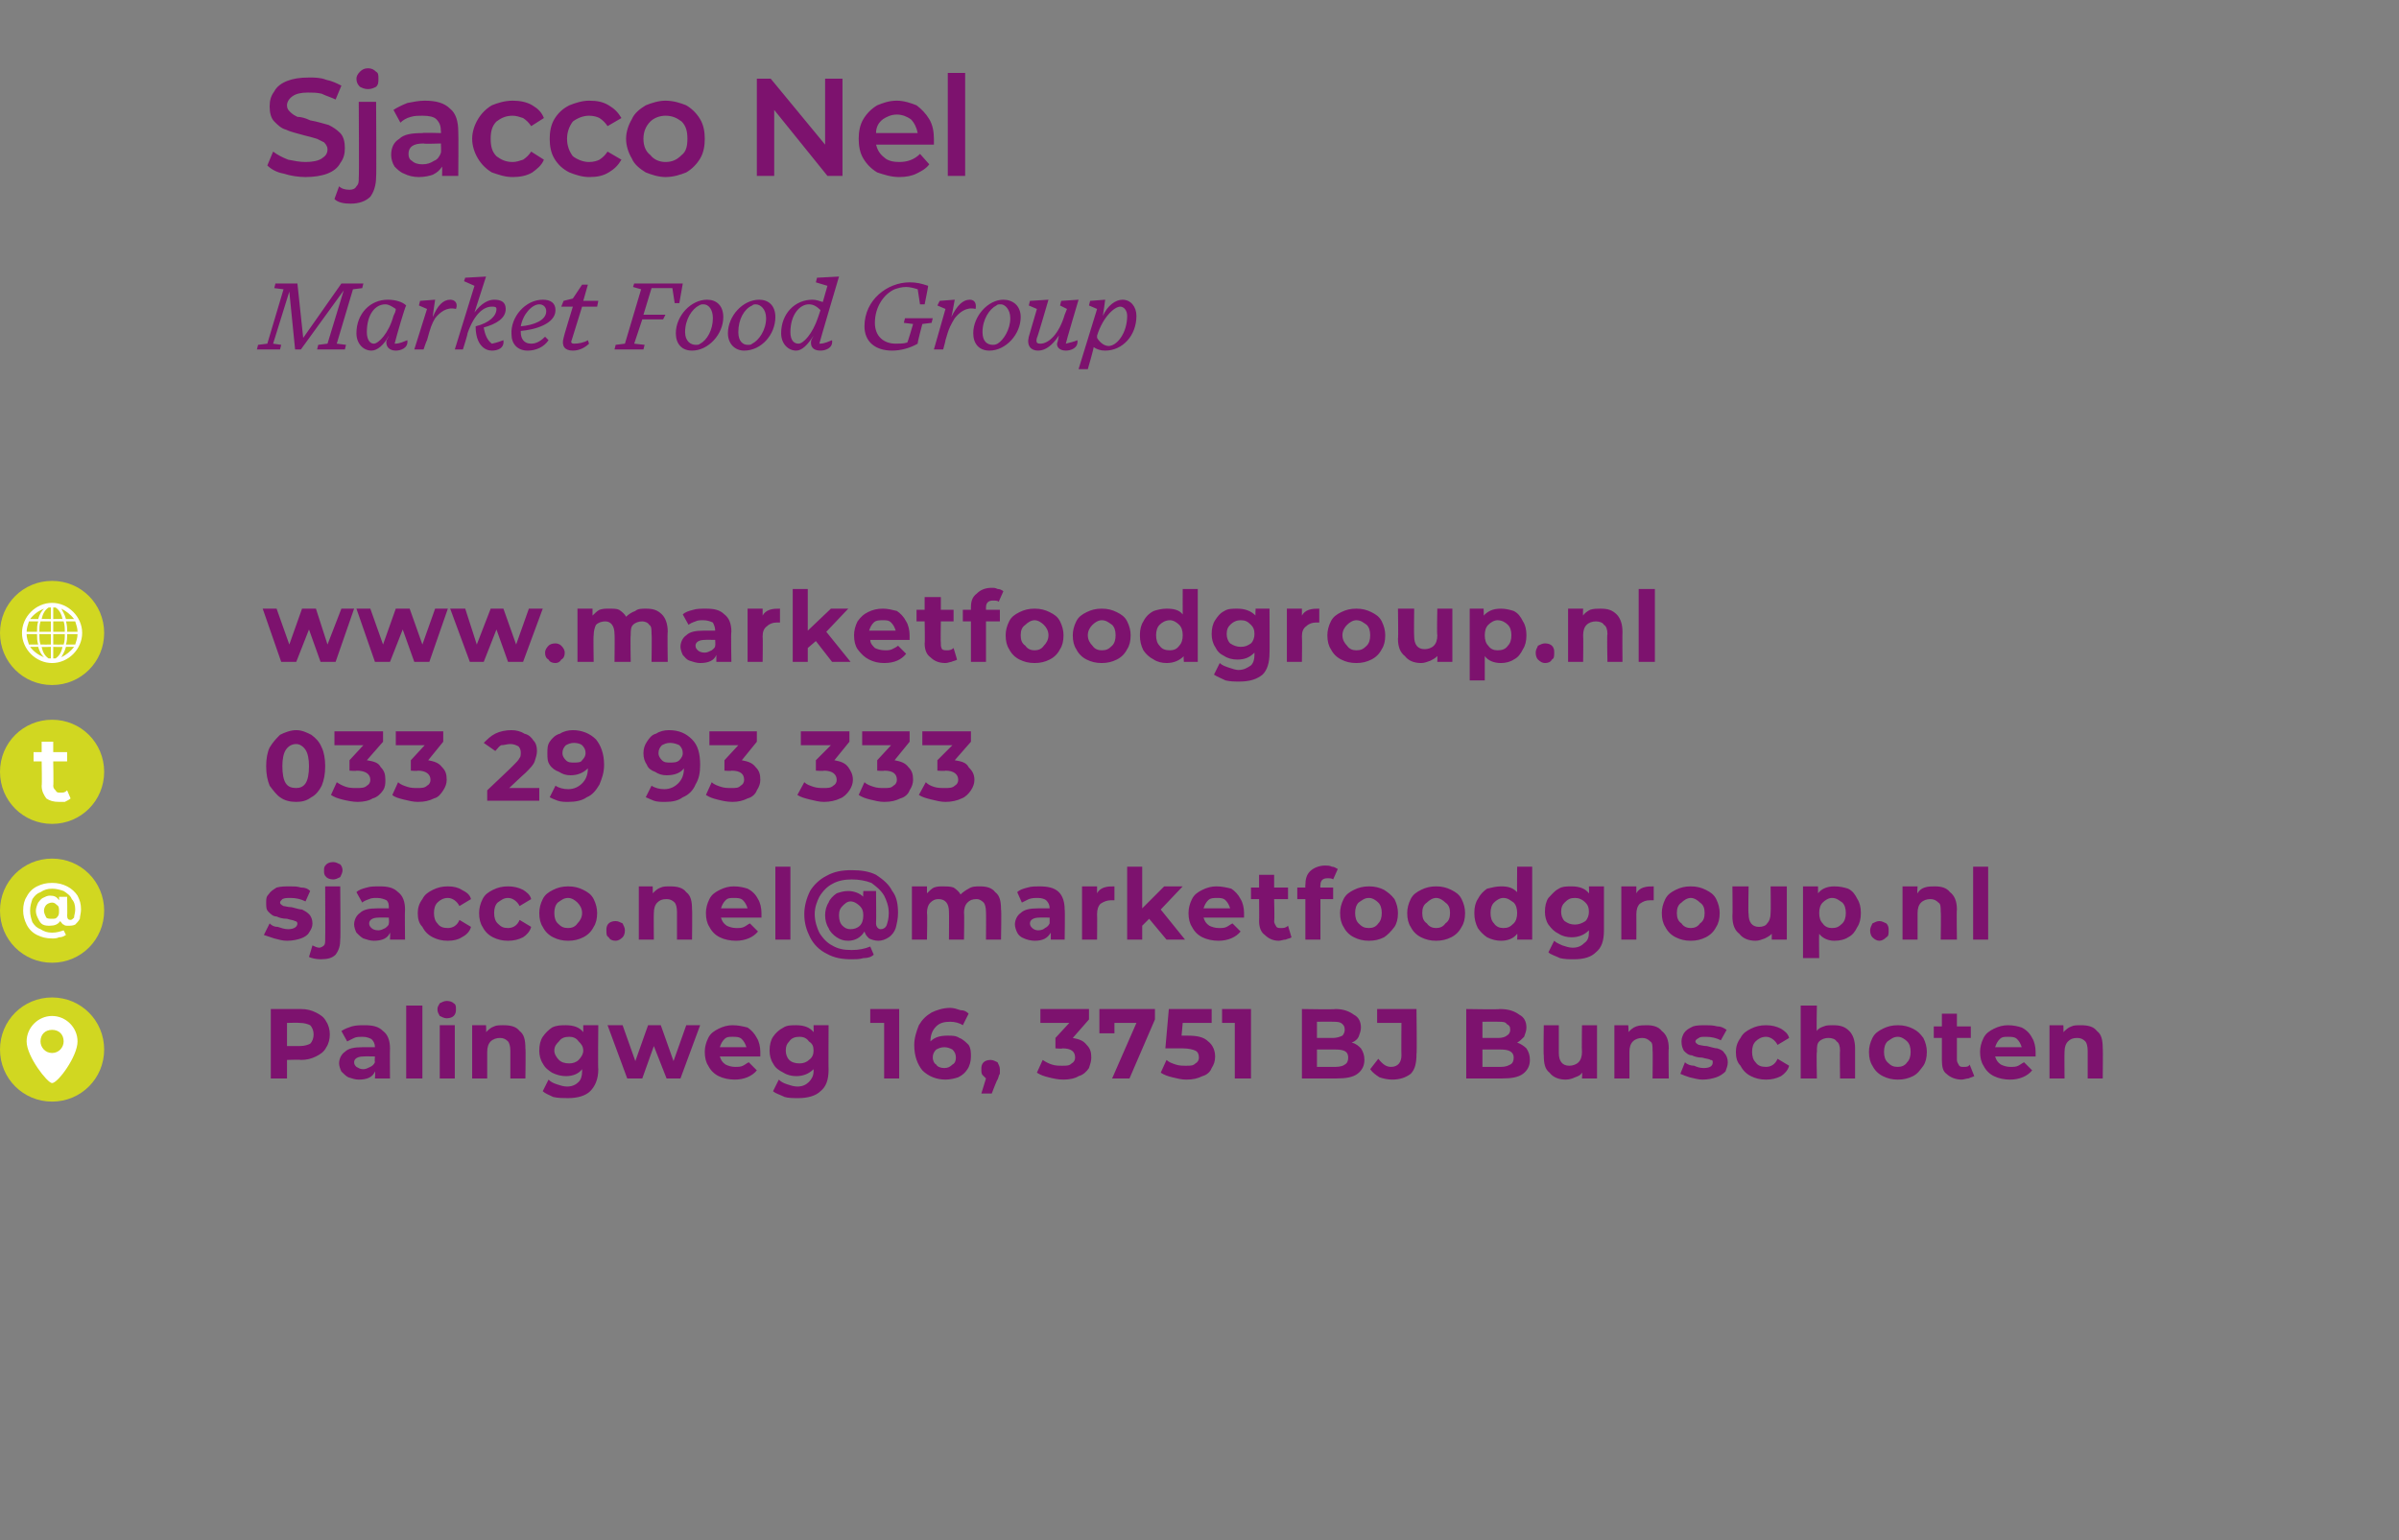 <?xml version="1.0" standalone="no"?><!DOCTYPE svg PUBLIC "-//W3C//DTD SVG 1.1//EN" "http://www.w3.org/Graphics/SVG/1.1/DTD/svg11.dtd"><svg xmlns="http://www.w3.org/2000/svg" version="1.1" width="207.3px" height="133.1px" viewBox="0 -1 207.3 133.1" style="top:-1px"><rect x="0" y="-1" width="207.3" height="133.1" fill="#808080" stroke="none"/><desc>Sjacco Nel Market Food Group www marketfoodgroup nl 033 29 93 333 sjacco nel marketfoodgroup nl Palingweg 16, 37</desc><defs/><g id="Polygon12818"><path d="m26 86.2c.5 0 .9.1 1.3.3c.4.2.7.4.9.8c.2.3.3.7.3 1.1c0 .4-.1.8-.3 1.1c-.2.4-.5.6-.9.8c-.4.2-.8.3-1.3.3c-.04-.04-1.2 0-1.2 0v1.6h-1.4v-6h2.6s-.04.05 0 0zm-.1 3.2c.4 0 .7-.1.9-.2c.2-.2.3-.5.3-.8c0-.3-.1-.6-.3-.8c-.2-.1-.5-.2-.9-.2c-.02-.03-1.1 0-1.1 0v2h1.1s-.02.03 0 0zm5.6-1.8c.7 0 1.2.1 1.6.5c.4.3.6.8.6 1.5c-.02-.01 0 2.6 0 2.6h-1.3s.04-.57 0-.6c-.2.5-.7.7-1.4.7c-.3 0-.6-.1-.9-.2c-.2-.1-.4-.3-.6-.5c-.1-.2-.2-.5-.2-.7c0-.4.2-.8.5-1c.3-.3.8-.4 1.5-.4h1.1c0-.3-.1-.5-.3-.7c-.2-.1-.4-.2-.8-.2c-.2 0-.5 0-.7.1l-.6.3l-.5-.9c.3-.2.6-.3.9-.4c.4-.1.7-.1 1.1-.1zm-.1 3.8c.2 0 .4-.1.6-.2c.2-.1.3-.2.4-.4c-.04-.05 0-.5 0-.5c0 0-.95-.02-1 0c-.5 0-.8.2-.8.5c0 .2.1.3.2.4c.2.1.3.2.6.2zm3.7-5.5h1.4v6.3h-1.4v-6.3zm2.9 1.7h1.3v4.6H38v-4.6zm.6-.6c-.2 0-.4-.1-.6-.2c-.1-.2-.2-.3-.2-.6c0-.2.1-.3.2-.5c.2-.1.4-.2.6-.2c.3 0 .5.1.6.2c.2.1.2.3.2.5c0 .2 0 .4-.2.6c-.1.1-.3.2-.6.2zm4.9.6c.6 0 1.1.1 1.4.5c.4.3.5.8.5 1.5c.04-.02 0 2.6 0 2.6h-1.3v-2.4c0-.4-.1-.7-.2-.8c-.2-.2-.4-.3-.7-.3c-.3 0-.6.1-.8.3c-.2.2-.3.5-.3.9v2.3h-1.3v-4.6h1.2s.03.56 0 .6c.2-.2.4-.4.7-.5c.2-.1.5-.1.8-.1zm8.2 0s-.04 3.83 0 3.8c0 .9-.3 1.5-.7 1.9c-.4.4-1.1.6-1.9.6c-.4 0-.9 0-1.3-.1c-.4-.2-.7-.3-.9-.5l.5-1c.2.2.4.3.7.4c.3.1.6.2.9.2c.5 0 .8-.2 1-.4c.2-.2.3-.5.3-.9v-.2c-.3.4-.8.6-1.4.6c-.4 0-.8-.1-1.2-.3c-.3-.2-.6-.4-.8-.8c-.2-.3-.3-.7-.3-1.1c0-.5.1-.9.3-1.2c.2-.3.5-.6.8-.8c.4-.2.8-.2 1.2-.2c.7 0 1.2.2 1.5.6v-.6h1.3zm-2.5 3.3c.3 0 .6-.1.8-.3c.2-.2.4-.5.4-.8c0-.4-.2-.6-.4-.8c-.2-.3-.5-.4-.8-.4c-.4 0-.7.1-.9.4c-.2.2-.4.4-.4.8c0 .3.2.6.4.8c.2.2.5.3.9.3zm11.3-3.3l-1.7 4.6h-1.2l-1.1-2.8l-1 2.8h-1.3l-1.7-4.6h1.3l1.1 3.1l1.1-3.1h1.1l1.1 3.1l1.1-3.1h1.2zm5.2 2.3v.4h-3.5c.1.3.2.5.5.7c.2.1.5.2.8.2c.3 0 .5 0 .7-.1c.2-.1.3-.2.5-.3l.7.7c-.4.5-1.1.8-1.9.8c-.5 0-1-.1-1.4-.3c-.4-.2-.7-.5-.9-.9c-.2-.3-.3-.7-.3-1.2c0-.4.1-.8.3-1.2c.2-.4.5-.6.9-.8c.4-.2.8-.3 1.2-.3c.5 0 .9.1 1.3.2c.3.2.6.5.8.9c.2.3.3.8.3 1.2zm-2.4-1.3c-.3 0-.5 0-.7.2c-.2.2-.3.4-.4.7h2.3c-.1-.3-.2-.5-.4-.7c-.2-.2-.5-.2-.8-.2zm8.3-1s-.02 3.83 0 3.8c0 .9-.2 1.5-.7 1.9c-.4.4-1.1.6-1.9.6c-.4 0-.9 0-1.2-.1c-.4-.2-.8-.3-1-.5l.5-1c.2.2.4.3.7.4c.3.1.6.2.9.2c.5 0 .8-.2 1-.4c.2-.2.4-.5.4-.9v-.2c-.4.4-.9.6-1.5.6c-.4 0-.8-.1-1.1-.3c-.4-.2-.7-.4-.9-.8c-.2-.3-.3-.7-.3-1.1c0-.5.1-.9.3-1.2c.2-.3.5-.6.9-.8c.3-.2.7-.2 1.1-.2c.7 0 1.2.2 1.5.6c.02.01 0-.6 0-.6h1.3zm-2.5 3.3c.3 0 .6-.1.8-.3c.3-.2.4-.5.4-.8c0-.4-.1-.6-.4-.8c-.2-.3-.5-.4-.8-.4c-.4 0-.7.1-.9.4c-.2.2-.3.4-.3.8c0 .3.1.6.3.8c.2.2.5.3.9.3zm8.6-4.7v6h-1.3v-4.8h-1.2v-1.2h2.5zm4.2 2.3c.4 0 .7 0 1 .2c.3.1.6.4.8.6c.2.3.2.7.2 1c0 .4-.1.8-.3 1.1c-.2.3-.4.5-.8.7c-.3.1-.7.2-1.1.2c-.8 0-1.5-.3-2-.8c-.4-.5-.7-1.2-.7-2.2c0-.6.2-1.2.4-1.7c.3-.5.6-.8 1.1-1.1c.4-.2 1-.4 1.6-.4c.3 0 .6.1.9.2c.3 0 .5.1.7.3l-.5 1c-.3-.2-.7-.3-1.1-.3c-.5 0-.9.1-1.2.4c-.3.3-.5.7-.5 1.3c.4-.4.9-.5 1.5-.5zm-.3 2.8c.3 0 .5-.1.7-.3c.2-.1.3-.3.3-.6c0-.3-.1-.5-.3-.7c-.2-.1-.4-.2-.7-.2c-.3 0-.5.1-.7.2c-.2.2-.3.4-.3.7c0 .2.1.5.3.6c.1.2.4.3.7.3zm4-.7c.2 0 .4.1.6.2c.1.2.2.4.2.6v.4c-.1.1-.1.3-.2.5c-.04-.02-.5 1.2-.5 1.2h-.9l.4-1.3l-.3-.3c-.1-.1-.1-.3-.1-.5c0-.2 0-.4.2-.6c.1-.1.3-.2.6-.2zm7.1-1.9c.5.1.9.2 1.2.6c.3.3.4.6.4 1.1c0 .3-.1.6-.2.9c-.2.3-.5.6-.9.7c-.3.2-.8.3-1.3.3c-.5 0-.9-.1-1.3-.2c-.4-.1-.7-.2-1-.4l.5-1.1c.3.2.5.3.8.4c.3.1.6.1.9.1c.4 0 .6 0 .8-.2c.2-.1.3-.3.3-.5c0-.5-.3-.8-1.1-.8c.02.05-.6 0-.6 0v-.9l1.2-1.3h-2.5v-1.2h4.2v.9l-1.4 1.6s.01-.03 0 0zm7.1-2.5v.9l-2.2 5.1h-1.5l2.1-4.8h-1.9v.9H95v-2.1h4.8zm2.8 2.3c.8 0 1.4.1 1.8.5c.4.3.6.8.6 1.3c0 .4-.1.7-.3 1c-.1.3-.4.6-.8.7c-.4.2-.8.3-1.4.3c-.4 0-.8-.1-1.2-.2c-.4-.1-.7-.2-1-.4l.5-1.1c.2.2.5.3.8.4c.3.1.6.1.9.1c.4 0 .6 0 .8-.2c.2-.1.3-.3.3-.5c0-.3-.1-.5-.3-.6c-.2-.1-.6-.2-1.1-.2h-1.5l.3-3.4h3.7v1.2h-2.5l-.1 1.1h.5s-.04-.02 0 0zm5.5-2.3v6h-1.4v-4.8h-1.1v-1.2h2.5zm8.7 2.9c.4.1.6.3.8.5c.2.3.3.6.3 1c0 .5-.2.9-.6 1.2c-.4.3-1 .4-1.8.4h-3v-6s2.86.05 2.9 0c.7 0 1.2.2 1.6.5c.4.2.6.6.6 1.1c0 .3-.1.5-.2.8c-.1.2-.3.4-.6.5zm-3-1.8v1.4h1.4c.3 0 .6-.1.8-.2c.1-.1.2-.3.2-.5c0-.3-.1-.4-.2-.5c-.2-.2-.5-.2-.8-.2c-.01-.02-1.4 0-1.4 0zm1.6 3.9c.4 0 .7-.1.8-.2c.2-.1.3-.3.3-.6c0-.5-.3-.7-1.1-.7h-1.6v1.5h1.6s.03-.04 0 0zm4.9 1.1c-.4 0-.8-.1-1.1-.2c-.3-.2-.6-.4-.8-.7l.7-.9c.4.5.7.7 1.1.7c.6 0 .9-.4.9-1c-.02-.02 0-2.8 0-2.8H119v-1.2h3.4s.05 3.91 0 3.9c0 .7-.1 1.3-.5 1.7c-.4.3-.9.5-1.6.5zm10.8-3.2c.3.1.6.3.8.5c.2.3.3.6.3 1c0 .5-.2.9-.6 1.2c-.4.3-1 .4-1.8.4h-3.1v-6s2.93.05 2.9 0c.8 0 1.3.2 1.7.5c.4.2.6.6.6 1.1c0 .3-.1.5-.2.8c-.2.2-.4.4-.6.5zm-3-1.8v1.4h1.4c.3 0 .6-.1.7-.2c.2-.1.3-.3.3-.5c0-.3-.1-.4-.3-.5c-.1-.2-.4-.2-.7-.2c-.04-.02-1.4 0-1.4 0zm1.6 3.9c.4 0 .6-.1.8-.2c.2-.1.3-.3.3-.6c0-.5-.4-.7-1.1-.7h-1.6v1.5h1.6s0-.04 0 0zm8.3-3.6v4.6h-1.3s.04-.55 0-.5c-.1.2-.3.3-.6.4c-.2.1-.5.2-.8.2c-.6 0-1.1-.2-1.4-.6c-.4-.3-.5-.8-.5-1.5c-.04.01 0-2.6 0-2.6h1.3v2.4c0 .7.3 1.1.9 1.1c.3 0 .6-.1.8-.3c.2-.2.3-.5.3-.9c-.03-.02 0-2.3 0-2.3h1.3zm4.3 0c.5 0 1 .1 1.3.5c.4.3.6.8.6 1.5c-.04-.02 0 2.6 0 2.6h-1.4s.03-2.42 0-2.4c0-.4 0-.7-.2-.8c-.2-.2-.4-.3-.7-.3c-.3 0-.6.1-.8.3c-.2.2-.3.5-.3.9v2.3h-1.3v-4.6h1.2s.05.56 0 .6c.2-.2.4-.4.7-.5c.3-.1.6-.1.9-.1zm4.8 4.7c-.3 0-.7-.1-1.1-.2c-.3-.1-.6-.2-.8-.3l.4-1c.2.2.5.3.8.3c.2.1.5.2.8.2c.6 0 .8-.2.8-.5c0-.1 0-.2-.2-.2c-.1-.1-.4-.1-.7-.2c-.4 0-.7-.1-.9-.2c-.3 0-.5-.2-.7-.4c-.1-.2-.2-.4-.2-.8c0-.3.1-.5.2-.7c.2-.3.4-.4.8-.6c.3-.1.7-.1 1.1-.1c.3 0 .6 0 1 .1c.3 0 .5.1.8.3l-.5.9c-.4-.2-.8-.3-1.3-.3c-.3 0-.5 0-.6.1c-.2.1-.3.2-.3.3c0 .1.1.2.3.3c.1 0 .4.1.7.1c.4.1.7.2.9.2c.3.1.5.2.6.4c.2.2.3.5.3.8c0 .3-.1.5-.2.8c-.2.2-.5.4-.8.5c-.3.1-.7.2-1.2.2zm5.5 0c-.5 0-.9-.1-1.3-.3c-.4-.2-.7-.5-.9-.9c-.3-.3-.4-.7-.4-1.2c0-.4.1-.8.4-1.2c.2-.4.5-.6.9-.8c.4-.2.8-.3 1.3-.3c.5 0 .9.1 1.3.3c.3.2.6.4.7.8l-1 .6c-.2-.4-.6-.7-1-.7c-.4 0-.7.2-.9.4c-.2.2-.3.5-.3.9c0 .4.1.7.3.9c.2.3.5.4.9.4c.4 0 .8-.2 1-.7l1 .6c-.1.4-.4.7-.7.9c-.4.2-.8.3-1.3.3zm5.8-4.7c.6 0 1 .1 1.4.5c.3.3.5.8.5 1.5v2.6H159s-.03-2.42 0-2.4c0-.4-.1-.7-.3-.8c-.1-.2-.4-.3-.7-.3c-.3 0-.6.1-.8.3c-.2.2-.2.5-.2.9c-.05.04 0 2.3 0 2.3h-1.4v-6.3h1.4s-.05 2.2 0 2.2c.1-.2.3-.3.6-.4c.2-.1.5-.1.8-.1zm5.6 4.7c-.5 0-.9-.1-1.3-.3c-.4-.2-.7-.5-.9-.9c-.2-.3-.3-.7-.3-1.2c0-.4.1-.8.3-1.2c.2-.4.5-.6.9-.8c.4-.2.8-.3 1.3-.3c.5 0 .9.1 1.3.3c.4.2.6.4.9.8c.2.4.3.8.3 1.2c0 .5-.1.9-.3 1.2c-.3.4-.5.7-.9.9c-.4.2-.8.3-1.3.3zm0-1.1c.3 0 .6-.1.8-.4c.2-.2.3-.5.3-.9c0-.4-.1-.7-.3-.9c-.2-.2-.5-.4-.8-.4c-.4 0-.6.2-.9.4c-.2.2-.3.5-.3.9c0 .4.1.7.3.9c.3.3.5.4.9.4zm6.6.8c-.2.1-.3.1-.5.2c-.2 0-.4.1-.6.1c-.5 0-1-.2-1.3-.5c-.3-.2-.4-.6-.4-1.2v-1.9h-.7v-1h.7v-1.1h1.3v1.1h1.2v1h-1.2v1.9c0 .2.1.3.2.5c.1.1.2.1.4.1c.2 0 .4 0 .5-.2l.4 1zm5.3-2.1v.4h-3.5c.1.3.2.5.5.7c.2.1.5.2.8.2c.3 0 .5 0 .7-.1c.2-.1.3-.2.5-.3l.7.7c-.4.5-1.1.8-1.9.8c-.5 0-1-.1-1.4-.3c-.4-.2-.7-.5-.9-.9c-.2-.3-.3-.7-.3-1.2c0-.4.1-.8.3-1.2c.2-.4.5-.6.9-.8c.4-.2.8-.3 1.2-.3c.5 0 .9.1 1.2.2c.4.2.7.5.9.9c.2.3.3.8.3 1.2zm-2.4-1.3c-.3 0-.5 0-.7.2c-.2.2-.3.4-.4.7h2.3c-.1-.3-.2-.5-.4-.7c-.2-.2-.5-.2-.8-.2zm6.3-1c.6 0 1.1.1 1.4.5c.4.3.5.8.5 1.5c.03-.02 0 2.6 0 2.6h-1.3v-2.4c0-.4-.1-.7-.2-.8c-.2-.2-.4-.3-.7-.3c-.4 0-.6.1-.8.3c-.2.2-.3.5-.3.9c-.02.04 0 2.3 0 2.3h-1.3v-4.6h1.2s.02.56 0 .6c.2-.2.4-.4.7-.5c.2-.1.5-.1.8-.1z" stroke="none" fill="#7d126e"/></g><g id="Polygon12814"><path d="m24.8 80.3c-.4 0-.7-.1-1.1-.2l-.9-.3l.5-1c.2.2.4.3.7.3c.3.1.6.2.9.2c.5 0 .8-.2.8-.5c0-.1-.1-.2-.2-.2c-.2-.1-.4-.1-.7-.2c-.4 0-.7-.1-.9-.2c-.3 0-.5-.2-.7-.4c-.2-.2-.2-.4-.2-.8c0-.3 0-.5.2-.7c.2-.3.4-.4.7-.6c.4-.1.7-.1 1.2-.1c.3 0 .6 0 .9.1c.4 0 .6.1.8.3l-.4.9c-.4-.2-.8-.3-1.3-.3c-.3 0-.5 0-.7.1c-.1.1-.2.2-.2.3c0 .1.1.2.3.3c.1 0 .4.1.7.1c.4.1.7.2.9.2c.2.1.4.2.6.4c.2.2.3.5.3.8c0 .3-.1.5-.3.8c-.1.2-.4.4-.7.5c-.3.1-.7.2-1.2.2zm2.9 1.6c-.4 0-.8-.1-1-.2l.3-1c.2.1.4.2.6.2c.1 0 .3-.1.4-.2c.1-.1.1-.3.1-.5c.02 0 0-4.6 0-4.6h1.3s.04 4.59 0 4.6c0 .5-.1.9-.4 1.3c-.3.3-.7.4-1.3.4zm1.1-6.9c-.3 0-.5-.1-.6-.2c-.2-.2-.2-.3-.2-.6c0-.2 0-.3.2-.5c.1-.1.3-.2.6-.2c.2 0 .4.1.6.2c.1.1.2.3.2.5c0 .2-.1.4-.2.6c-.2.1-.4.2-.6.2zm4 .6c.7 0 1.2.1 1.6.5c.4.3.6.8.6 1.5c-.03-.01 0 2.6 0 2.6h-1.3s.03-.57 0-.6c-.2.5-.7.7-1.4.7c-.3 0-.6-.1-.9-.2c-.2-.1-.4-.3-.6-.5c-.1-.2-.2-.5-.2-.7c0-.4.2-.8.5-1c.3-.3.8-.4 1.5-.4h1c0-.3 0-.5-.2-.7c-.2-.1-.5-.2-.8-.2c-.3 0-.5 0-.7.1c-.3.1-.5.2-.6.3l-.5-.9c.2-.2.5-.3.9-.4c.3-.1.7-.1 1.1-.1zm-.1 3.8c.2 0 .4-.1.6-.2c.1-.1.3-.2.3-.4c.04-.05 0-.5 0-.5c0 0-.87-.02-.9 0c-.5 0-.8.2-.8.5c0 .2.1.3.2.4c.1.1.3.2.6.2zm6 .9c-.5 0-.9-.1-1.3-.3c-.4-.2-.7-.5-.9-.9c-.3-.3-.4-.7-.4-1.2c0-.4.1-.8.4-1.2c.2-.4.5-.6.9-.8c.4-.2.8-.3 1.3-.3c.5 0 .9.1 1.2.3c.4.2.7.4.8.8l-1 .6c-.2-.4-.6-.7-1-.7c-.4 0-.7.2-.9.4c-.2.2-.3.5-.3.9c0 .4.1.7.3.9c.2.3.5.4.9.4c.4 0 .8-.2 1-.7l1 .6c-.1.4-.4.7-.8.9c-.3.2-.7.3-1.2.3zm5.2 0c-.5 0-.9-.1-1.3-.3c-.4-.2-.7-.5-.9-.9c-.2-.3-.3-.7-.3-1.2c0-.4.1-.8.3-1.2c.2-.4.5-.6.9-.8c.4-.2.8-.3 1.3-.3c.5 0 .9.1 1.3.3c.3.2.6.4.7.8l-1 .6c-.2-.4-.6-.7-1-.7c-.4 0-.6.2-.9.4c-.2.2-.3.5-.3.9c0 .4.1.7.3.9c.3.3.5.4.9.4c.4 0 .8-.2 1-.7l1 .6c-.1.4-.4.7-.7.9c-.4.2-.8.3-1.3.3zm5.2 0c-.5 0-.9-.1-1.3-.3c-.4-.2-.7-.5-.9-.9c-.2-.3-.3-.7-.3-1.2c0-.4.1-.8.3-1.2c.2-.4.5-.6.9-.8c.4-.2.8-.3 1.3-.3c.5 0 .9.1 1.3.3c.4.2.7.4.9.8c.2.4.3.8.3 1.2c0 .5-.1.9-.3 1.2c-.2.4-.5.7-.9.9c-.4.2-.8.3-1.3.3zm0-1.1c.3 0 .6-.1.8-.4c.2-.2.4-.5.4-.9c0-.4-.2-.7-.4-.9c-.2-.2-.5-.4-.8-.4c-.4 0-.6.2-.9.4c-.2.2-.3.5-.3.9c0 .4.1.7.3.9c.3.3.5.4.9.4zm4.1 1.1c-.3 0-.5-.1-.6-.3c-.2-.1-.2-.3-.2-.6c0-.2 0-.4.2-.6c.1-.1.3-.2.6-.2c.2 0 .4.1.6.2c.1.2.2.4.2.6c0 .3-.1.5-.2.6c-.2.2-.4.3-.6.3zm4.7-4.7c.6 0 1.1.1 1.4.5c.4.3.5.8.5 1.5c.03-.02 0 2.6 0 2.6h-1.3v-2.4c0-.4-.1-.7-.2-.8c-.2-.2-.4-.3-.7-.3c-.4 0-.6.1-.8.3c-.2.2-.3.5-.3.9c-.02.04 0 2.3 0 2.3h-1.3v-4.6h1.2s.02.56 0 .6c.2-.2.4-.4.7-.5c.2-.1.5-.1.8-.1zm7.9 2.3v.4h-3.5c.1.3.2.5.5.7c.2.1.5.2.8.2c.3 0 .5 0 .7-.1c.2-.1.3-.2.5-.3l.7.7c-.4.5-1.1.8-1.9.8c-.5 0-1-.1-1.4-.3c-.4-.2-.7-.5-.9-.9c-.2-.3-.3-.7-.3-1.2c0-.4.1-.8.3-1.2c.2-.4.5-.6.9-.8c.4-.2.8-.3 1.2-.3c.5 0 .9.1 1.2.2c.4.2.7.5.9.9c.2.3.3.8.3 1.2zm-2.4-1.3c-.3 0-.5 0-.7.2c-.2.2-.3.4-.4.7h2.3c-.1-.3-.2-.5-.4-.7c-.2-.2-.5-.2-.8-.2zm3.6-2.7h1.3v6.3H67v-6.3zm6.6.3c.8 0 1.5.1 2.1.4c.6.4 1.1.8 1.4 1.4c.4.5.5 1.2.5 1.9c0 .5-.1.9-.2 1.3c-.1.3-.3.6-.6.8c-.3.2-.6.3-.9.3c-.3 0-.6-.1-.8-.2c-.2-.2-.3-.3-.4-.6c-.3.5-.8.8-1.4.8c-.4 0-.7-.1-1-.3c-.3-.2-.6-.5-.7-.8c-.2-.3-.3-.7-.3-1.1c0-.4.1-.8.3-1.1c.1-.3.4-.6.7-.8c.3-.1.6-.2 1-.2c.5 0 1 .2 1.3.5c-.03.02 0-.5 0-.5h1.1s.03 2.78 0 2.8c0 .3.2.5.4.5c.2 0 .4-.1.5-.3c.1-.3.2-.6.2-1.1c0-.6-.2-1.1-.4-1.5c-.3-.5-.7-.8-1.1-1.1c-.5-.2-1.1-.3-1.7-.3c-.6 0-1.2.1-1.7.4c-.4.2-.8.6-1.1 1.1c-.2.4-.4.9-.4 1.5c0 .6.2 1.2.4 1.6c.3.5.7.9 1.1 1.1c.5.3 1 .4 1.7.4c.6 0 1.1-.1 1.6-.3l.3.7c-.2.2-.5.3-.9.3c-.3.1-.7.1-1 .1c-.8 0-1.5-.1-2.2-.5c-.6-.3-1.1-.8-1.4-1.4c-.3-.6-.5-1.2-.5-2c0-.7.2-1.4.5-2c.3-.5.8-1 1.4-1.3c.7-.4 1.4-.5 2.2-.5zm-.1 5.1c.3 0 .6-.1.8-.3c.2-.2.3-.5.3-.9c0-.4-.1-.6-.3-.8c-.2-.2-.5-.4-.8-.4c-.3 0-.5.2-.7.4c-.2.2-.3.4-.3.8c0 .4.1.7.3.9c.2.2.4.3.7.3zm11.2-3.7c.5 0 1 .1 1.3.5c.4.3.5.8.5 1.5c.05-.02 0 2.6 0 2.6h-1.3s.02-2.42 0-2.4c0-.4-.1-.7-.2-.8c-.2-.2-.4-.3-.6-.3c-.4 0-.6.1-.8.3c-.2.2-.3.5-.3.9c.04 0 0 2.3 0 2.3H82s.02-2.42 0-2.4c0-.7-.3-1.1-.9-1.1c-.3 0-.5.1-.7.3c-.2.2-.3.5-.3.9c.05 0 0 2.3 0 2.3h-1.3v-4.6h1.3v.6c.2-.2.4-.4.6-.5c.3-.1.5-.1.8-.1c.3 0 .6 0 .9.1c.3.2.5.4.6.6c.2-.2.5-.4.7-.5c.3-.2.6-.2 1-.2zm5.1 0c.7 0 1.3.1 1.7.5c.3.3.5.8.5 1.5c.04-.01 0 2.6 0 2.6h-1.2v-.6c-.3.5-.7.7-1.4.7c-.3 0-.7-.1-.9-.2c-.3-.1-.5-.3-.6-.5c-.1-.2-.2-.5-.2-.7c0-.4.2-.8.5-1c.3-.3.8-.4 1.5-.4h1c0-.3-.1-.5-.3-.7c-.1-.1-.4-.2-.7-.2c-.3 0-.5 0-.8.1l-.6.3l-.4-.9c.2-.2.5-.3.9-.4c.3-.1.7-.1 1-.1zm-.1 3.8c.3 0 .5-.1.6-.2c.2-.1.3-.2.4-.4v-.5s-.9-.02-.9 0c-.5 0-.8.2-.8.5c0 .2.1.3.2.4c.1.1.3.2.5.2zm5.1-3.2c.1-.2.3-.4.6-.5c.3-.1.6-.1.9-.1v1.2h-.3c-.3 0-.6.1-.9.3c-.2.2-.3.5-.3.9c.02.04 0 2.2 0 2.2h-1.3v-4.6h1.3v.6s-.04.03 0 0zm4.5 2.2l-.6.6v1.2h-1.3v-6.3h1.3v3.6l1.9-1.9h1.6l-1.9 2l2.1 2.6h-1.6l-1.5-1.8zm8.2-.5v.4H104c.1.3.2.5.5.7c.2.1.5.2.8.2c.3 0 .5 0 .7-.1c.2-.1.3-.2.5-.3l.7.7c-.4.5-1.1.8-1.9.8c-.5 0-1-.1-1.4-.3c-.4-.2-.7-.5-.9-.9c-.2-.3-.3-.7-.3-1.2c0-.4.1-.8.3-1.2c.2-.4.5-.6.9-.8c.4-.2.8-.3 1.2-.3c.5 0 .9.1 1.3.2c.3.2.6.5.8.9c.2.3.3.8.3 1.2zm-2.3-1.3c-.3 0-.6 0-.8.2c-.2.2-.3.4-.4.7h2.3c-.1-.3-.2-.5-.4-.7c-.2-.2-.5-.2-.7-.2zm6.4 3.4c-.1.1-.3.1-.5.2c-.2 0-.4.1-.6.1c-.5 0-.9-.2-1.2-.5c-.3-.2-.5-.6-.5-1.2c.02.02 0-1.9 0-1.9h-.7v-1h.7v-1.1h1.3v1.1h1.2v1h-1.2s.05 1.91 0 1.9c0 .2.1.3.2.5c.1.1.2.1.4.1c.2 0 .4 0 .6-.2l.3 1zm2.5-4.3h1.1v1h-1.1v3.5h-1.3v-3.5h-.7v-1h.7s-.02-.18 0-.2c0-.5.1-.9.4-1.2c.3-.3.8-.5 1.3-.5c.2 0 .4 0 .6.1c.2 0 .3.1.5.2l-.4.9c-.1-.1-.3-.1-.5-.1c-.4 0-.6.2-.6.6c-.03.03 0 .2 0 .2zm4.2 4.6c-.5 0-.9-.1-1.3-.3c-.4-.2-.7-.5-.9-.9c-.2-.3-.3-.7-.3-1.2c0-.4.1-.8.3-1.2c.2-.4.5-.6.9-.8c.4-.2.8-.3 1.3-.3c.5 0 .9.1 1.3.3c.3.2.6.4.9.8c.2.4.3.8.3 1.2c0 .5-.1.9-.3 1.2c-.3.4-.6.7-.9.9c-.4.2-.8.3-1.3.3zm0-1.1c.3 0 .6-.1.8-.4c.2-.2.3-.5.3-.9c0-.4-.1-.7-.3-.9c-.2-.2-.5-.4-.8-.4c-.4 0-.6.2-.9.4c-.2.2-.3.5-.3.9c0 .4.1.7.3.9c.3.3.5.4.9.4zm5.8 1.1c-.5 0-.9-.1-1.3-.3c-.4-.2-.7-.5-.9-.9c-.2-.3-.3-.7-.3-1.2c0-.4.1-.8.3-1.2c.2-.4.5-.6.9-.8c.4-.2.8-.3 1.3-.3c.5 0 .9.1 1.3.3c.4.2.7.4.9.8c.2.4.3.8.3 1.2c0 .5-.1.9-.3 1.2c-.2.4-.5.7-.9.9c-.4.2-.8.3-1.3.3zm0-1.1c.3 0 .6-.1.8-.4c.3-.2.4-.5.4-.9c0-.4-.1-.7-.4-.9c-.2-.2-.5-.4-.8-.4c-.3 0-.6.2-.8.4c-.3.2-.4.5-.4.9c0 .4.1.7.4.9c.2.3.5.4.8.4zm8.3-5.3v6.3h-1.3s.04-.53 0-.5c-.3.4-.8.6-1.4.6c-.4 0-.8-.1-1.2-.3c-.3-.2-.6-.5-.8-.8c-.2-.4-.3-.8-.3-1.3c0-.5.1-.9.3-1.2c.2-.4.5-.7.8-.9c.4-.1.8-.2 1.2-.2c.6 0 1 .1 1.4.5c-.02.01 0-2.2 0-2.2h1.3zm-2.5 5.3c.4 0 .6-.1.9-.4c.2-.2.3-.5.3-.9c0-.4-.1-.7-.3-.9c-.3-.2-.5-.4-.9-.4c-.3 0-.6.2-.8.4c-.2.2-.3.5-.3.9c0 .4.1.7.3.9c.2.3.5.4.8.4zm8.7-3.6v3.8c0 .9-.2 1.5-.7 1.9c-.4.4-1 .6-1.9.6c-.4 0-.8 0-1.2-.1c-.4-.2-.8-.3-1-.5l.5-1c.2.2.5.3.7.4c.3.1.6.2.9.2c.5 0 .8-.2 1-.4c.3-.2.4-.5.4-.9v-.2c-.4.4-.9.6-1.5.6c-.4 0-.8-.1-1.1-.3c-.4-.2-.6-.4-.9-.8c-.2-.3-.3-.7-.3-1.1c0-.5.1-.9.3-1.2c.3-.3.5-.6.9-.8c.3-.2.7-.2 1.1-.2c.7 0 1.2.2 1.5.6c.04.01 0-.6 0-.6h1.3zm-2.5 3.3c.3 0 .6-.1.9-.3c.2-.2.3-.5.3-.8c0-.4-.1-.6-.3-.8c-.3-.3-.6-.4-.9-.4c-.4 0-.6.1-.9.4c-.2.2-.3.4-.3.8c0 .3.1.6.3.8c.3.2.5.3.9.3zm5.3-2.7c.1-.2.3-.4.6-.5c.3-.1.6-.1.9-.1v1.2h-.3c-.4 0-.6.1-.9.3c-.2.2-.3.5-.3.9c.01.04 0 2.2 0 2.2h-1.3v-4.6h1.3v.6s-.05.03 0 0zm4.7 4.1c-.5 0-.9-.1-1.3-.3c-.4-.2-.7-.5-.9-.9c-.2-.3-.3-.7-.3-1.2c0-.4.1-.8.3-1.2c.2-.4.5-.6.9-.8c.4-.2.8-.3 1.3-.3c.5 0 .9.1 1.3.3c.4.2.7.4.9.8c.2.4.3.8.3 1.2c0 .5-.1.9-.3 1.2c-.2.4-.5.7-.9.9c-.4.2-.8.3-1.3.3zm0-1.1c.3 0 .6-.1.8-.4c.3-.2.4-.5.4-.9c0-.4-.1-.7-.4-.9c-.2-.2-.5-.4-.8-.4c-.3 0-.6.2-.8.4c-.3.2-.4.5-.4.9c0 .4.1.7.4.9c.2.3.5.4.8.4zm8.3-3.6v4.6h-1.3v-.5c-.2.2-.4.3-.6.4c-.3.1-.5.2-.8.2c-.6 0-1.1-.2-1.4-.6c-.4-.3-.6-.8-.6-1.5c.03.01 0-2.6 0-2.6h1.4s-.05 2.41 0 2.4c0 .7.3 1.1.9 1.1c.3 0 .6-.1.7-.3c.2-.2.3-.5.3-.9c.03-.02 0-2.3 0-2.3h1.4zm4.1 0c.5 0 .9.1 1.2.2c.4.2.6.5.8.9c.2.3.3.7.3 1.2c0 .5-.1.9-.3 1.2c-.2.4-.4.7-.8.9c-.3.2-.7.3-1.2.3c-.5 0-1-.2-1.3-.6c-.03.01 0 2.1 0 2.1h-1.4v-6.2h1.3v.6c.3-.4.8-.6 1.4-.6zm-.2 3.6c.4 0 .6-.1.9-.4c.2-.2.3-.5.3-.9c0-.4-.1-.7-.3-.9c-.3-.2-.5-.4-.9-.4c-.3 0-.6.2-.8.4c-.2.2-.3.5-.3.9c0 .4.1.7.3.9c.2.3.5.4.8.4zm4.1 1.1c-.2 0-.4-.1-.6-.3c-.1-.1-.2-.3-.2-.6c0-.2.1-.4.2-.6c.2-.1.4-.2.6-.2c.2 0 .4.1.6.2c.2.2.2.4.2.6c0 .3 0 .5-.2.6c-.2.2-.4.3-.6.3zm4.8-4.7c.5 0 1 .1 1.3.5c.4.3.6.8.6 1.5c-.04-.02 0 2.6 0 2.6h-1.4s.04-2.42 0-2.4c0-.4 0-.7-.2-.8c-.2-.2-.4-.3-.7-.3c-.3 0-.6.1-.8.3c-.2.2-.3.5-.3.9v2.3h-1.3v-4.6h1.3s-.05.56 0 .6c.1-.2.3-.4.6-.5c.3-.1.6-.1.9-.1zm3.3-1.7h1.3v6.3h-1.3v-6.3z" stroke="none" fill="#7d126e"/></g><g id="Polygon12810"><path d="m25.6 68.3c-.5 0-1-.1-1.4-.4c-.3-.2-.6-.6-.9-1c-.2-.5-.3-1-.3-1.7c0-.6.1-1.2.3-1.6c.3-.5.6-.8.9-1.1c.4-.2.9-.4 1.4-.4c.5 0 .9.2 1.3.4c.4.3.7.6.9 1.1c.2.4.3 1 .3 1.6c0 .7-.1 1.2-.3 1.7c-.2.4-.5.8-.9 1c-.4.3-.8.4-1.3.4zm0-1.2c.3 0 .6-.1.8-.4c.2-.3.3-.8.3-1.5c0-.6-.1-1.1-.3-1.4c-.2-.3-.5-.5-.8-.5c-.4 0-.7.2-.9.5c-.2.3-.3.8-.3 1.4c0 .7.1 1.2.3 1.5c.2.3.5.4.9.4zm6.1-2.4c.6.1 1 .2 1.2.6c.3.3.4.6.4 1.1c0 .3 0 .6-.2.9c-.2.3-.5.6-.9.7c-.3.2-.8.3-1.3.3c-.4 0-.9-.1-1.3-.2c-.4-.1-.7-.2-1-.4l.5-1.1c.3.2.5.3.8.4c.3.1.6.1.9.1c.4 0 .7 0 .9-.2c.2-.1.3-.3.3-.5c0-.5-.4-.8-1.2-.8c.05.05-.6 0-.6 0v-.9l1.2-1.3h-2.5v-1.2h4.2v.9l-1.4 1.6s.03-.03 0 0zm5.3 0c.5.1.9.2 1.2.6c.3.3.4.6.4 1.1c0 .3-.1.6-.3.9c-.2.3-.4.6-.8.7c-.4.2-.8.3-1.4.3c-.4 0-.8-.1-1.2-.2c-.4-.1-.8-.2-1-.4l.5-1.1c.2.2.5.3.8.4c.3.1.6.1.9.1c.3 0 .6 0 .8-.2c.2-.1.3-.3.3-.5c0-.5-.4-.8-1.1-.8c-.01.05-.6 0-.6 0v-.9l1.2-1.3h-2.5v-1.2h4.1v.9L37 64.7s-.03-.03 0 0zm9.6 2.4v1.1h-4.5v-.9s2.29-2.16 2.3-2.2c.2-.2.4-.4.5-.6c.1-.1.1-.3.1-.5c0-.2-.1-.4-.2-.5c-.2-.1-.4-.2-.7-.2c-.3 0-.5.1-.8.1c-.2.1-.3.3-.5.5l-1-.7c.3-.3.6-.6 1-.8c.4-.2.9-.3 1.4-.3c.4 0 .8.1 1.1.3c.4.1.6.3.8.6c.2.2.3.5.3.9c0 .3-.1.6-.2.9c-.1.3-.4.6-.8 1c0-.02-1.4 1.3-1.4 1.3h2.6zm2.9-5c.8 0 1.5.3 2 .8c.4.5.7 1.2.7 2.2c0 .7-.2 1.2-.4 1.7c-.3.5-.6.9-1.1 1.1c-.4.3-1 .4-1.6.4c-.3 0-.6 0-.9-.1c-.3-.1-.5-.2-.7-.3l.5-1c.3.2.7.3 1.1.3c.5 0 .9-.2 1.2-.5c.3-.3.5-.7.5-1.3c-.4.4-.9.6-1.5.6c-.4 0-.7-.1-1-.3c-.3-.1-.6-.3-.8-.6c-.2-.3-.2-.6-.2-1c0-.4 0-.7.2-1c.2-.3.5-.6.9-.7c.3-.2.7-.3 1.1-.3zm.1 2.8c.3 0 .6 0 .7-.2c.2-.2.3-.4.3-.6c0-.3-.1-.5-.3-.7c-.1-.1-.4-.2-.7-.2c-.3 0-.5.1-.7.2c-.2.2-.3.4-.3.7c0 .2.1.4.3.6c.2.2.4.2.7.2zm8.2-2.8c.9 0 1.5.3 2 .8c.5.5.7 1.2.7 2.2c0 .7-.1 1.2-.4 1.7c-.2.5-.6.9-1.1 1.1c-.4.3-.9.4-1.5.4c-.4 0-.7 0-1-.1c-.2-.1-.5-.2-.7-.3l.5-1c.3.2.7.3 1.1.3c.5 0 .9-.2 1.2-.5c.3-.3.5-.7.5-1.3c-.3.4-.8.6-1.5.6c-.4 0-.7-.1-1-.3c-.3-.1-.6-.3-.7-.6c-.2-.3-.3-.6-.3-1c0-.4.1-.7.3-1c.2-.3.4-.6.8-.7c.3-.2.7-.3 1.1-.3zm.1 2.8c.3 0 .6 0 .8-.2c.2-.2.3-.4.3-.6c0-.3-.1-.5-.3-.7c-.2-.1-.5-.2-.8-.2c-.3 0-.5.1-.7.2c-.2.2-.3.4-.3.7c0 .2.1.4.3.6c.2.2.4.2.7.2zm6.2-.2c.5.1.9.2 1.2.6c.3.3.4.6.4 1.1c0 .3-.1.6-.3.9c-.1.3-.4.6-.8.7c-.4.2-.8.3-1.3.3c-.5 0-.9-.1-1.3-.2c-.4-.1-.7-.2-1-.4l.5-1.1c.2.2.5.3.8.4c.3.1.6.1.9.1c.4 0 .6 0 .8-.2c.2-.1.3-.3.3-.5c0-.5-.3-.8-1.1-.8c.02.05-.6 0-.6 0v-.9l1.2-1.3h-2.5v-1.2h4.1v.9l-1.3 1.6s.01-.03 0 0zm8 0c.5.1.9.2 1.2.6c.2.3.4.6.4 1.1c0 .3-.1.6-.3.9c-.2.3-.5.6-.8.7c-.4.2-.9.3-1.4.3c-.4 0-.8-.1-1.2-.2c-.4-.1-.8-.2-1.1-.4l.6-1.1c.2.2.5.3.8.4c.3.1.6.1.9.1c.3 0 .6 0 .8-.2c.2-.1.3-.3.3-.5c0-.5-.4-.8-1.1-.8c-.03.05-.7 0-.7 0v-.9l1.3-1.3h-2.6v-1.2h4.2v.9l-1.3 1.6s-.05-.03 0 0zm5.2 0c.5.1.9.2 1.2.6c.3.3.4.6.4 1.1c0 .3-.1.6-.3.9c-.1.3-.4.6-.8.7c-.4.2-.8.3-1.4.3c-.4 0-.8-.1-1.2-.2c-.4-.1-.7-.2-1-.4l.5-1.1c.2.2.5.3.8.4c.3.1.6.1.9.1c.4 0 .6 0 .8-.2c.2-.1.3-.3.3-.5c0-.5-.3-.8-1.1-.8c.01.05-.6 0-.6 0v-.9l1.2-1.3h-2.5v-1.2h4.1v.9l-1.3 1.6s0-.03 0 0zm5.2 0c.6.1 1 .2 1.2.6c.3.3.5.6.5 1.1c0 .3-.1.6-.3.9c-.2.3-.5.6-.8.7c-.4.2-.9.3-1.4.3c-.4 0-.8-.1-1.2-.2c-.4-.1-.8-.2-1.1-.4l.6-1.1c.2.2.4.3.7.4c.3.1.6.1 1 .1c.3 0 .6 0 .8-.2c.2-.1.3-.3.3-.5c0-.5-.4-.8-1.1-.8c-.04.05-.7 0-.7 0v-.9l1.3-1.3h-2.6v-1.2h4.2v.9l-1.4 1.6s.04-.03 0 0z" stroke="none" fill="#7d126e"/></g><g id="Polygon12806"><path d="m30.6 51.6L29 56.2h-1.3l-1-2.8l-1.1 2.8h-1.3l-1.6-4.6h1.2l1.1 3.1l1.1-3.1h1.2l1 3.1l1.2-3.1h1.1zm8.1 0l-1.6 4.6h-1.3l-1-2.8l-1.1 2.8h-1.3l-1.6-4.6h1.2l1.1 3.1l1.1-3.1h1.2l1.1 3.1l1.1-3.1h1.1zm8.2 0l-1.7 4.6h-1.3l-1-2.8l-1.1 2.8h-1.2l-1.7-4.6h1.3l1 3.1l1.2-3.1h1.1l1.1 3.1l1.1-3.1h1.2zm1.1 4.7c-.3 0-.5-.1-.6-.3c-.2-.1-.3-.3-.3-.6c0-.2.1-.4.3-.6c.1-.1.3-.2.6-.2c.2 0 .4.1.5.2c.2.2.3.4.3.6c0 .3-.1.5-.3.6c-.1.2-.3.3-.5.3zm7.8-4.7c.6 0 1 .1 1.4.5c.3.3.5.8.5 1.5c-.04-.02 0 2.6 0 2.6h-1.4s.04-2.42 0-2.4c0-.4 0-.7-.2-.8c-.1-.2-.4-.3-.6-.3c-.3 0-.6.1-.8.3c-.2.2-.2.5-.2.9c-.04 0 0 2.3 0 2.3h-1.4s.03-2.42 0-2.4c0-.7-.3-1.1-.8-1.1c-.3 0-.6.1-.8.3c-.1.2-.2.5-.2.9c-.04 0 0 2.3 0 2.3h-1.4v-4.6h1.3v.6c.2-.2.4-.4.6-.5c.3-.1.5-.1.8-.1c.4 0 .7 0 .9.1c.3.2.5.4.6.6c.2-.2.5-.4.8-.5c.2-.2.6-.2.9-.2zm5.2 0c.7 0 1.2.1 1.6.5c.4.3.6.8.6 1.5c-.05-.01 0 2.6 0 2.6h-1.3v-.6c-.2.5-.7.7-1.4.7c-.3 0-.6-.1-.9-.2c-.3-.1-.4-.3-.6-.5c-.1-.2-.2-.5-.2-.7c0-.4.2-.8.5-1c.3-.3.8-.4 1.5-.4h1c0-.3-.1-.5-.2-.7c-.2-.1-.5-.2-.8-.2c-.3 0-.5 0-.7.1c-.3.1-.5.2-.6.3l-.5-.9c.2-.2.5-.3.9-.4c.3-.1.7-.1 1.1-.1zm-.1 3.8c.2 0 .4-.1.6-.2c.1-.1.3-.2.3-.4c.03-.05 0-.5 0-.5c0 0-.88-.02-.9 0c-.5 0-.8.2-.8.5c0 .2.1.3.2.4c.1.1.3.2.6.2zm5-3.2c.1-.2.3-.4.6-.5c.3-.1.6-.1.9-.1v1.2h-.3c-.3 0-.6.1-.8.3c-.3.2-.4.5-.4.9c.03.04 0 2.2 0 2.2h-1.3v-4.6h1.3v.6s-.03.03 0 0zm4.6 2.2l-.7.6v1.2h-1.3v-6.3h1.3v3.6l2-1.9h1.5l-1.9 2l2.1 2.6h-1.6l-1.4-1.8zm8.1-.5v.4h-3.4c0 .3.2.5.4.7c.2.1.5.2.9.2c.2 0 .4 0 .6-.1c.2-.1.4-.2.5-.3l.7.7c-.4.5-1 .8-1.9.8c-.5 0-.9-.1-1.3-.3c-.4-.2-.7-.5-1-.9c-.2-.3-.3-.7-.3-1.2c0-.4.1-.8.3-1.2c.3-.4.5-.6.9-.8c.4-.2.8-.3 1.3-.3c.4 0 .8.1 1.2.2c.3.2.6.5.8.9c.2.3.3.8.3 1.2zm-2.3-1.3c-.3 0-.6 0-.8.2c-.2.2-.3.4-.4.7h2.3c-.1-.3-.2-.5-.4-.7c-.2-.2-.4-.2-.7-.2zm6.4 3.4c-.1.1-.3.1-.5.2c-.1 0-.3.1-.5.1c-.6 0-1-.2-1.3-.5c-.3-.2-.5-.6-.5-1.2c.04.02 0-1.9 0-1.9h-.7v-1h.7v-1.1h1.4v1.1h1.1v1h-1.1s-.03 1.91 0 1.9c0 .2 0 .3.1.5c.1.1.3.1.4.1c.2 0 .4 0 .6-.2l.3 1zm2.5-4.3h1.2v1h-1.2v3.5h-1.3v-3.5h-.7v-1h.7v-.2c0-.5.1-.9.5-1.2c.3-.3.7-.5 1.3-.5c.2 0 .3 0 .5.1c.2 0 .4.1.5.2l-.4.9c-.1-.1-.3-.1-.5-.1c-.4 0-.6.2-.6.6v.2zm4.2 4.6c-.5 0-.9-.1-1.3-.3c-.4-.2-.7-.5-.9-.9c-.2-.3-.3-.7-.3-1.2c0-.4.1-.8.3-1.2c.2-.4.5-.6.9-.8c.4-.2.8-.3 1.3-.3c.5 0 .9.1 1.3.3c.4.2.7.4.9.8c.2.4.3.8.3 1.2c0 .5-.1.9-.3 1.2c-.2.4-.5.7-.9.9c-.4.2-.8.3-1.3.3zm0-1.1c.3 0 .6-.1.8-.4c.2-.2.4-.5.4-.9c0-.4-.2-.7-.4-.9c-.2-.2-.5-.4-.8-.4c-.3 0-.6.2-.8.4c-.3.2-.4.5-.4.9c0 .4.1.7.4.9c.2.3.5.4.8.4zm5.8 1.1c-.5 0-.9-.1-1.3-.3c-.4-.2-.7-.5-.9-.9c-.2-.3-.3-.7-.3-1.2c0-.4.1-.8.3-1.2c.2-.4.5-.6.9-.8c.4-.2.8-.3 1.3-.3c.5 0 .9.1 1.3.3c.4.2.7.4.9.8c.2.4.3.8.3 1.2c0 .5-.1.9-.3 1.2c-.2.4-.5.7-.9.9c-.4.2-.8.3-1.3.3zm0-1.1c.4 0 .6-.1.9-.4c.2-.2.3-.5.3-.9c0-.4-.1-.7-.3-.9c-.3-.2-.5-.4-.9-.4c-.3 0-.6.2-.8.4c-.2.2-.4.5-.4.9c0 .4.2.7.4.9c.2.3.5.4.8.4zm8.3-5.3v6.3h-1.2s-.05-.53 0-.5c-.4.4-.9.6-1.5.6c-.4 0-.8-.1-1.1-.3c-.4-.2-.7-.5-.9-.8c-.2-.4-.3-.8-.3-1.3c0-.5.1-.9.3-1.2c.2-.4.5-.7.9-.9c.3-.1.7-.2 1.1-.2c.6 0 1.1.1 1.4.5c-.01.01 0-2.2 0-2.2h1.3zm-2.4 5.3c.3 0 .6-.1.8-.4c.2-.2.3-.5.3-.9c0-.4-.1-.7-.3-.9c-.2-.2-.5-.4-.8-.4c-.4 0-.7.2-.9.4c-.2.2-.3.5-.3.9c0 .4.1.7.3.9c.2.3.5.4.9.4zm8.6-3.6s.02 3.83 0 3.8c0 .9-.2 1.5-.6 1.9c-.5.4-1.1.6-2 .6c-.4 0-.8 0-1.2-.1c-.4-.2-.7-.3-1-.5l.5-1c.2.2.5.3.8.4c.3.1.6.2.8.2c.5 0 .8-.2 1.1-.4c.2-.2.3-.5.3-.9v-.2c-.4.4-.8.6-1.5.6c-.4 0-.8-.1-1.1-.3c-.4-.2-.6-.4-.8-.8c-.2-.3-.3-.7-.3-1.1c0-.5.1-.9.3-1.2c.2-.3.4-.6.8-.8c.3-.2.7-.2 1.1-.2c.7 0 1.2.2 1.6.6c-.04.01 0-.6 0-.6h1.2zm-2.5 3.3c.4 0 .6-.1.9-.3c.2-.2.3-.5.3-.8c0-.4-.1-.6-.3-.8c-.3-.3-.5-.4-.9-.4c-.3 0-.6.1-.9.4c-.2.2-.3.4-.3.8c0 .3.1.6.3.8c.3.2.6.3.9.3zm5.3-2.7c.1-.2.3-.4.6-.5c.3-.1.6-.1.9-.1v1.2h-.3c-.3 0-.6.1-.8.3c-.3.2-.4.5-.4.9c.03.04 0 2.2 0 2.2h-1.3v-4.6h1.3v.6s-.03.03 0 0zm4.7 4.1c-.5 0-.9-.1-1.3-.3c-.4-.2-.7-.5-.9-.9c-.2-.3-.3-.7-.3-1.2c0-.4.1-.8.3-1.2c.2-.4.5-.6.9-.8c.4-.2.8-.3 1.3-.3c.5 0 .9.1 1.3.3c.4.2.7.4.9.8c.2.4.3.8.3 1.2c0 .5-.1.9-.3 1.2c-.2.4-.5.7-.9.9c-.4.2-.8.3-1.3.3zm0-1.1c.4 0 .6-.1.9-.4c.2-.2.3-.5.3-.9c0-.4-.1-.7-.3-.9c-.3-.2-.5-.4-.9-.4c-.3 0-.6.2-.8.4c-.2.2-.4.5-.4.9c0 .4.2.7.4.9c.2.3.5.4.8.4zm8.3-3.6v4.6h-1.3s.02-.55 0-.5c-.2.2-.4.3-.6.4c-.3.1-.5.2-.8.2c-.6 0-1.1-.2-1.4-.6c-.4-.3-.6-.8-.6-1.5c.04.01 0-2.6 0-2.6h1.4s-.03 2.41 0 2.4c0 .7.3 1.1.9 1.1c.3 0 .6-.1.8-.3c.2-.2.3-.5.3-.9c-.05-.02 0-2.3 0-2.3h1.3zm4.2 0c.4 0 .8.1 1.1.2c.4.2.6.5.8.9c.2.3.3.7.3 1.2c0 .5-.1.9-.3 1.2c-.2.4-.4.7-.8.9c-.3.2-.7.3-1.1.3c-.6 0-1.1-.2-1.4-.6v2.1H127v-6.2h1.2s.03.55 0 .6c.4-.4.8-.6 1.5-.6zm-.3 3.6c.4 0 .7-.1.9-.4c.2-.2.3-.5.3-.9c0-.4-.1-.7-.3-.9c-.2-.2-.5-.4-.9-.4c-.3 0-.6.2-.8.4c-.2.2-.3.5-.3.9c0 .4.1.7.3.9c.2.3.5.4.8.4zm4.1 1.1c-.2 0-.4-.1-.6-.3c-.1-.1-.2-.3-.2-.6c0-.2.1-.4.2-.6c.2-.1.4-.2.6-.2c.3 0 .5.1.6.2c.2.2.2.4.2.6c0 .3 0 .5-.2.6c-.1.2-.3.3-.6.3zm4.8-4.7c.6 0 1 .1 1.4.5c.3.3.5.8.5 1.5c-.02-.02 0 2.6 0 2.6h-1.3s-.05-2.42 0-2.4c0-.4-.1-.7-.3-.8c-.1-.2-.4-.3-.7-.3c-.3 0-.6.1-.8.3c-.2.2-.3.5-.3.9c.03.04 0 2.3 0 2.3h-1.3v-4.6h1.3s-.03.56 0 .6c.1-.2.4-.4.6-.5c.3-.1.6-.1.9-.1zm3.3-1.7h1.4v6.3h-1.4v-6.3z" stroke="none" fill="#7d126e"/></g><g id="Polygon12802"><path d="m24.2 29.2h-2l.1-.4l.8-.1l1.4-4.7l-.8-.1l.1-.4h1.9l.5 4.7l3.3-4.7h1.9l-.1.4l-.8.1l-1.4 4.7l.8.1l-.1.4h-2.4l.1-.4l.8-.1l1.4-4.6l-3.7 5.1h-.5l-.5-5l-1.4 4.5l.7.1l-.1.4zm9.2-.8s.1-.1.2-.4c-.4.8-1 1.3-1.5 1.3c-.7 0-1.3-.6-1.3-1.5c0-1.7 1.2-2.9 2.7-2.9c.7 0 1.3.2 1.6.5c-.1.1-.8 2.5-1 3.3c.5 0 .8-.2 1.1-.3c.1.7-.6.9-1 .9c-.6 0-.9-.4-.8-.9zm.6-2.1c.1-.2.2-.4.2-.6c-.3-.2-.6-.4-.9-.4c-.9 0-1.6.9-1.6 2.4c0 .7.3 1 .6 1c.4 0 1.3-.9 1.7-2.4zm1.8 2.9l1.1-3.5l-.7-.3l.1-.4l1.3-.1s-.23 1.51-.2 1.5c.4-1 .9-1.5 1.5-1.5c.4 0 .7.3.5.8c-.8-.2-1.4.3-1.8.8c-.3.5-.4.8-.7 1.9c-.04.02-.3.8-.3.8h-.8zm5.3-2c1.2-.3 1.8-.9 1.8-1.5c0-.2-.2-.2-.4-.2c-.7 0-1.5.6-2.1 2.3c.04.02-.4 1.4-.4 1.4h-.7l1.7-5.5l-.9-.4l.1-.3l1.8-.1l-1 3.1c.6-.8 1.2-1.1 1.7-1.1c.6 0 1 .2 1 .8c0 .8-.8 1.3-1.9 1.6c.1.6.3 1.1.7 1.4c.5-.1.7-.2 1-.3c.1.7-.5.9-1 .9c-.6 0-1.4-.5-1.4-2.1zm3.1.7c-.1-1.5 1.2-3 2.7-3c.7 0 1.1.3 1.1.9c0 1.2-1.8 1.7-3 1.8v.1c0 .6.3 1 .9 1c.5 0 .9-.3 1.2-.6l.3.3c-.4.6-1.1.9-1.8.9c-.9 0-1.4-.6-1.4-1.4zm.8-.7c1.1-.1 2.2-.5 2.2-1.3c0-.4-.3-.6-.6-.6c-.6 0-1.4.8-1.6 1.9zm4.5 2.1c-.7 0-1-.4-.8-1.1c-.03 0 .8-2.7.8-2.7h-1l.2-.5l.8-.2l.8-1.2h.5l-.4 1.4h1.3l-.1.5h-1.3l-.9 2.9c-.1.2 0 .3.2.3c.4 0 .9-.1 1.2-.3l.1.3c-.3.3-.8.6-1.4.6zm6.1-.1h-2.5l.1-.4l.8-.1l1.4-4.7l-.7-.2l.1-.3h4.2l-.3 1.7h-.4l-.2-1.3h-1.8l-.7 2.3h1.9l-.2.4h-1.8l-.7 2.1l.9.1l-.1.4zm6.9-2.8c0 1.5-1.3 2.9-2.7 2.9c-.9 0-1.4-.6-1.4-1.5c0-1.5 1.3-2.9 2.7-2.9c.8 0 1.4.5 1.4 1.5zm-2.1-1c-.6.3-1.2 1.2-1.2 2.3c0 .8.5 1.1.9 1.1c.2 0 .3 0 .4-.1c.6-.3 1.1-1.2 1.1-2.2c0-.8-.4-1.2-.8-1.2c-.2 0-.2 0-.4.1zm6.6 1c0 1.5-1.2 2.9-2.7 2.9c-.8 0-1.4-.6-1.4-1.5c0-1.5 1.3-2.9 2.7-2.9c.8 0 1.4.5 1.4 1.5zm-2-1c-.7.3-1.2 1.2-1.2 2.3c0 .8.4 1.1.8 1.1c.2 0 .3 0 .4-.1c.6-.3 1.2-1.2 1.2-2.2c0-.8-.5-1.2-.9-1.2c-.1 0-.2 0-.3.1zm5.1 3l.2-.4c-.5.8-1 1.3-1.5 1.3c-.7 0-1.3-.6-1.3-1.5c0-1.7 1.2-2.9 2.7-2.9c.3 0 .6.1.9.2l.4-1.4l-1-.3l.1-.4l1.9-.1s-1.72 5.8-1.7 5.8c.5 0 .8-.2 1.1-.3c.1.7-.6.9-1 .9c-.7 0-.9-.4-.8-.9zm.6-2l.2-.6c-.3-.3-.6-.5-1-.5c-.8 0-1.6.9-1.6 2.4c0 .7.3 1 .7 1c.4 0 1.2-.8 1.7-2.3zm6.4 2.9c-1.5 0-2.4-.8-2.4-2.1c0-2.3 2-3.8 3.9-3.8c.6 0 1 .1 1.6.3c.03-.02-.3 1.6-.3 1.6h-.4l-.2-1.3c-.3-.1-.7-.2-1-.2c-.4 0-.7.1-1 .2c-.9.4-1.7 1.5-1.7 2.9c0 1.2.8 1.8 1.8 1.8c.3 0 .7 0 1-.1c.04-.01.5-1.6.5-1.6l-.8-.1l.1-.4h2.4l-.1.4l-.8.1s-.45 1.68-.4 1.7c-.7.4-1.5.6-2.2.6zm3.6-.1l1-3.5l-.7-.3l.2-.4l1.3-.1s-.27 1.51-.3 1.5c.5-1 1-1.5 1.6-1.5c.4 0 .6.3.5.8c-.8-.2-1.4.3-1.8.8c-.3.5-.5.8-.8 1.9c.02.02-.2.8-.2.8h-.8zm7.5-2.8c0 1.5-1.3 2.9-2.7 2.9c-.9 0-1.4-.6-1.4-1.5c0-1.5 1.3-2.9 2.6-2.9c.8 0 1.5.5 1.5 1.5zm-2.1-1c-.6.3-1.2 1.2-1.2 2.3c0 .8.4 1.1.9 1.1c.1 0 .2 0 .4-.1c.5-.3 1.1-1.2 1.1-2.2c0-.8-.5-1.2-.8-1.2c-.2 0-.3 0-.4.1zm5.3 3.1l.1-.5c-.6.9-1.2 1.3-1.8 1.3c-.6 0-1-.4-.8-1.2l.7-2.4l-.7-.3l.1-.4l1.6-.1s-.95 3.28-1 3.3c-.1.4 0 .5.3.5c.7 0 1.6-.8 2.1-2.5l.2-.5l-.6-.3l.1-.4l1.5-.1s-1.13 3.79-1.1 3.8c.4-.1.8-.2 1-.3c.1.7-.6.9-1 .9c-.6 0-.9-.4-.7-.8zm6-2.2c0-.5-.3-.8-.6-.8c-.5 0-1.5.9-2 2.5v.2c.3.5.7.7 1 .7c.7 0 1.6-1.1 1.6-2.6zM94.5 29c.04.04-.5 1.9-.5 1.9h-.8l1.6-5.2l-.7-.3l.1-.4l1.3-.1s-.18 1.36-.2 1.4c.4-.9 1.1-1.4 1.7-1.4c.7 0 1.2.6 1.2 1.4c0 1.7-1.2 3-2.7 3c-.4 0-.7-.1-1-.3z" stroke="none" fill="#7d126e"/></g><g id="Polygon12801"><path d="m26.4 14.3c-.6 0-1.3-.1-1.9-.3c-.6-.1-1.1-.4-1.4-.7l.5-1.2c.4.3.8.5 1.3.7c.5.1 1 .2 1.5.2c.6 0 1.1-.1 1.4-.3c.3-.2.5-.4.5-.8c0-.2-.1-.4-.3-.6l-.6-.3c-.3-.1-.7-.2-1.1-.3c-.7-.2-1.2-.3-1.6-.5c-.4-.1-.7-.4-1-.7c-.3-.3-.4-.8-.4-1.3c0-.5.1-.9.4-1.3c.2-.4.6-.7 1.1-.9c.5-.2 1.1-.3 1.9-.3c.5 0 1 0 1.5.2c.5.1.9.3 1.3.5L29 7.6c-.4-.2-.8-.3-1.2-.5c-.4-.1-.8-.1-1.2-.1c-.6 0-1 .1-1.3.3c-.3.2-.5.5-.5.8c0 .3.1.4.3.6c.2.2.4.3.6.4c.3 0 .7.1 1.1.3c.6.1 1.2.3 1.6.4c.4.2.7.4 1 .7c.3.3.4.8.4 1.3c0 .5-.1.9-.4 1.3c-.2.4-.6.7-1.1.9c-.5.2-1.2.3-1.9.3zm3.9 2.3c-.6 0-1.1-.1-1.4-.4l.4-1.1c.2.2.5.3.9.3c.3 0 .5-.1.6-.3c.2-.2.2-.4.2-.7c.04-.05 0-6.6 0-6.6h1.5s.04 6.52 0 6.5c0 .7-.2 1.3-.5 1.7c-.4.4-1 .6-1.7.6zm1.5-9.9c-.3 0-.5-.1-.7-.2c-.2-.2-.3-.4-.3-.7c0-.2.1-.4.3-.6c.2-.2.4-.3.7-.3c.3 0 .5.1.7.3c.2.1.2.3.2.6c0 .3 0 .5-.2.7c-.2.1-.4.2-.7.2zm4.9 1c1 0 1.7.2 2.2.7c.5.4.7 1.1.7 2c.03.04 0 3.8 0 3.8h-1.4s.02-.78 0-.8c-.2.3-.4.5-.8.7c-.3.1-.7.2-1.2.2c-.5 0-.9-.1-1.3-.3c-.3-.1-.6-.4-.8-.6c-.2-.3-.3-.7-.3-1c0-.6.2-1.1.7-1.4c.4-.4 1.1-.5 2-.5c-.02-.05 1.6 0 1.6 0c0 0 .03-.14 0-.1c0-.5-.1-.8-.4-1.1c-.2-.2-.6-.3-1.2-.3c-.3 0-.7 0-1 .1c-.4.1-.7.3-.9.5L34 8.5c.3-.2.7-.4 1.2-.6c.5-.1 1-.2 1.5-.2zm-.2 5.5c.4 0 .7-.1 1-.3c.3-.1.5-.4.6-.7c.03-.01 0-.8 0-.8c0 0-1.51.05-1.5 0c-.9 0-1.3.3-1.3.9c0 .3.1.5.3.6c.2.2.5.3.9.3zm7.8 1.1c-.7 0-1.2-.2-1.8-.4c-.5-.3-.9-.7-1.2-1.2c-.3-.5-.5-1.1-.5-1.7c0-.6.2-1.2.5-1.7c.3-.5.7-.9 1.2-1.2c.5-.2 1.1-.4 1.8-.4c.6 0 1.2.1 1.7.4c.5.3.8.6 1 1.1l-1.1.7c-.2-.3-.4-.5-.7-.7c-.3-.1-.6-.2-.9-.2c-.6 0-1 .2-1.4.5c-.4.4-.5.9-.5 1.5c0 .6.1 1.1.5 1.5c.4.3.8.5 1.4.5c.3 0 .6-.1.9-.2c.3-.2.5-.4.7-.7l1.1.7c-.2.5-.6.8-1 1.1c-.5.3-1.1.4-1.7.4zm6.6 0c-.6 0-1.2-.2-1.7-.4c-.6-.3-1-.7-1.3-1.2c-.3-.5-.4-1.1-.4-1.7c0-.6.1-1.2.4-1.7c.3-.5.7-.9 1.3-1.2c.5-.2 1.1-.4 1.7-.4c.7 0 1.2.1 1.7.4c.5.3.8.6 1.1 1.1l-1.2.7c-.2-.3-.4-.5-.7-.7c-.2-.1-.5-.2-.9-.2c-.5 0-1 .2-1.4.5c-.3.4-.5.9-.5 1.5c0 .6.2 1.1.5 1.5c.4.3.9.5 1.4.5c.4 0 .7-.1.9-.2c.3-.2.5-.4.7-.7l1.2.7c-.3.5-.6.8-1.1 1.1c-.5.3-1 .4-1.7.4zm6.6 0c-.6 0-1.2-.2-1.7-.4c-.5-.3-1-.7-1.2-1.2c-.3-.5-.5-1.1-.5-1.7c0-.6.2-1.2.5-1.7c.2-.5.7-.9 1.2-1.2c.5-.2 1.1-.4 1.7-.4c.7 0 1.3.2 1.8.4c.5.3.9.7 1.2 1.2c.3.5.4 1.1.4 1.7c0 .6-.1 1.2-.4 1.7c-.3.5-.7.9-1.2 1.2c-.5.2-1.1.4-1.8.4zm0-1.3c.6 0 1-.2 1.4-.6c.4-.3.5-.8.5-1.4c0-.6-.1-1.1-.5-1.5c-.4-.3-.8-.5-1.4-.5c-.5 0-1 .2-1.3.5c-.4.4-.6.9-.6 1.5c0 .6.2 1.1.6 1.4c.3.4.8.6 1.3.6zm15.3-7.2v8.4h-1.3l-4.6-5.7v5.7h-1.5V5.8h1.2l4.7 5.7V5.8h1.5zm7.9 5.2v.5h-5c.1.4.3.8.7 1.1c.3.3.8.4 1.3.4c.7 0 1.3-.2 1.8-.7l.8.9c-.3.4-.7.6-1.1.8c-.4.2-.9.3-1.5.3c-.7 0-1.3-.2-1.9-.4c-.5-.3-.9-.7-1.2-1.2c-.3-.5-.4-1.1-.4-1.7c0-.6.1-1.2.4-1.7c.3-.5.7-.9 1.2-1.2c.5-.2 1-.4 1.7-.4c.6 0 1.2.2 1.7.4c.4.3.8.7 1.1 1.2c.3.5.4 1.1.4 1.7zm-3.2-2.1c-.5 0-.9.2-1.2.4c-.4.3-.6.7-.6 1.2h3.6c-.1-.5-.3-.9-.6-1.2c-.3-.2-.7-.4-1.2-.4zm4.4-3.6h1.5v8.9h-1.5V5.3z" stroke="none" fill="#7d126e"/></g><g id="Group12803"><path d="m9 53.7c0-2.5-2-4.5-4.5-4.5c-2.5 0-4.5 2-4.5 4.5c0 2.5 2 4.5 4.5 4.5c2.5 0 4.5-2 4.5-4.5z" stroke="none" fill="#d1d721"/><path d="m7.1 53.7c0 1.4-1.2 2.6-2.6 2.6c-1.4 0-2.6-1.2-2.6-2.6c0-1.4 1.2-2.6 2.6-2.6c1.4 0 2.6 1.2 2.6 2.6zm-1.7 1.2c.03.03-.8 0-.8 0v1h.2c.3-.2.5-.5.6-1zm-1.2 1h.2v-1s-.82.03-.8 0c.1.5.3.8.6 1zm-1.7-1.2h.8c-.1-.3-.1-.6-.1-.9h-.9c0 .3.1.6.2.9zm1.1-2.2c-.03-.02.8 0 .8 0v-1h-.2c-.3.2-.5.5-.6 1zm1.2-1h-.2v1s.83-.02.8 0c-.1-.5-.3-.8-.6-1zm-.2 1.2v.9h1c0-.3 0-.6-.1-.9h-.9zm-1.1 0c-.1.3-.1.6-.1.9h1v-.9h-.9zm-.2 0h-.8c-.1.3-.2.6-.2.9h.9c0-.3 0-.6.1-.9zm.2 2c.02.01.9 0 .9 0v-.9h-1c0 .3 0 .6.1.9zm2 0c.1-.3.1-.6.1-.9h-1v.9s.89.01.9 0zm.2 0h.8c.1-.3.2-.6.2-.9h-.9c0 .3 0 .6-.1.9zm1-1.1c0-.3-.1-.6-.2-.9h-.8c.1.3.1.6.1.9h.9zm-1.4-2c.1.2.3.5.4.9h.7c-.3-.4-.7-.7-1.1-.9zm-2.7.9h.7c.1-.4.3-.7.5-.9c-.5.2-.9.5-1.2.9zm1.2 3.3c-.2-.2-.4-.5-.5-.9h-.7c.3.4.7.7 1.2.9zm2.6-.9h-.7c-.1.4-.3.7-.4.9c.4-.2.8-.5 1.1-.9z" stroke="none" fill="#fff"/></g><g id="Group12807"><path d="m9 65.7c0-2.5-2-4.5-4.5-4.5c-2.5 0-4.5 2-4.5 4.5c0 2.5 2 4.5 4.5 4.5c2.5 0 4.5-2 4.5-4.5z" stroke="none" fill="#d1d721"/><path d="m6.1 68c-.1.1-.3.2-.5.3h-.5c-.5 0-.8-.1-1.1-.3c-.2-.3-.4-.6-.4-1.1c.04-.01 0-2.1 0-2.1h-.7v-.8h.7v-.9h1v.9h1.2v.8H4.6s.04 2.07 0 2.1c0 .2.1.3.2.4c.1.2.2.2.4.2c.3 0 .4 0 .6-.2l.3.7z" stroke="none" fill="#fff"/></g><g id="Group12811"><path d="m9 77.7c0-2.5-2-4.5-4.5-4.5c-2.5 0-4.5 2-4.5 4.5c0 2.5 2 4.5 4.5 4.5c2.5 0 4.5-2 4.5-4.5z" stroke="none" fill="#d1d721"/><path d="m4.5 75.3c.5 0 .9.1 1.3.3c.4.2.7.5.9.8c.2.4.3.7.3 1.2c0 .3-.1.6-.1.8c-.1.2-.3.4-.4.5c-.2.1-.4.1-.6.1c-.2 0-.3 0-.4-.1c-.1 0-.2-.2-.3-.3c-.2.3-.5.4-.9.4c-.2 0-.4 0-.6-.1c-.2-.1-.3-.3-.4-.5c-.1-.2-.2-.4-.2-.7c0-.2.1-.5.2-.7c.1-.1.2-.3.4-.4c.2-.1.4-.2.6-.2c.4 0 .6.1.8.4c.02-.04 0-.3 0-.3h.7s.03 1.64 0 1.6c0 .3.1.4.3.4c.1 0 .2-.1.3-.2c0-.2.1-.4.1-.7c0-.4-.1-.7-.3-.9c-.1-.3-.4-.5-.7-.7c-.3-.1-.6-.2-1-.2c-.4 0-.7.1-1 .3c-.3.1-.5.3-.7.6c-.1.3-.2.6-.2 1c0 .4.1.7.2 1c.2.3.4.5.7.6c.3.2.6.3 1 .3c.4 0 .7-.1 1-.2l.2.4c-.2.1-.3.2-.6.2c-.2.1-.4.1-.6.1c-.5 0-.9-.1-1.3-.3c-.4-.2-.7-.5-.9-.9c-.2-.4-.3-.8-.3-1.2c0-.5.1-.9.3-1.2c.2-.4.5-.7.9-.9c.4-.2.8-.3 1.3-.3zm0 3.1c.2 0 .3 0 .4-.1c.2-.2.2-.3.2-.6c0-.2 0-.4-.2-.5c-.1-.1-.2-.2-.4-.2c-.2 0-.4.1-.5.2c-.1.1-.2.3-.2.5c0 .2.1.4.2.6c.1.1.3.1.5.1z" stroke="none" fill="#fff"/></g><g id="Group12815"><path d="m9 89.7c0-2.5-2-4.5-4.5-4.5c-2.5 0-4.5 2-4.5 4.5c0 2.5 2 4.5 4.5 4.5c2.5 0 4.5-2 4.5-4.5z" stroke="none" fill="#d1d721"/><path d="m4.5 92.6c-.4 0-2.2-2.3-2.2-3.6c0-1.2 1-2.2 2.2-2.2c1.2 0 2.2 1 2.2 2.2c0 1.3-1.7 3.6-2.2 3.6zm0-4.6c-.6 0-1 .4-1 1c0 .5.4 1 1 1c.6 0 1-.5 1-1c0-.6-.4-1-1-1z" stroke="none" fill="#fff"/></g></svg>